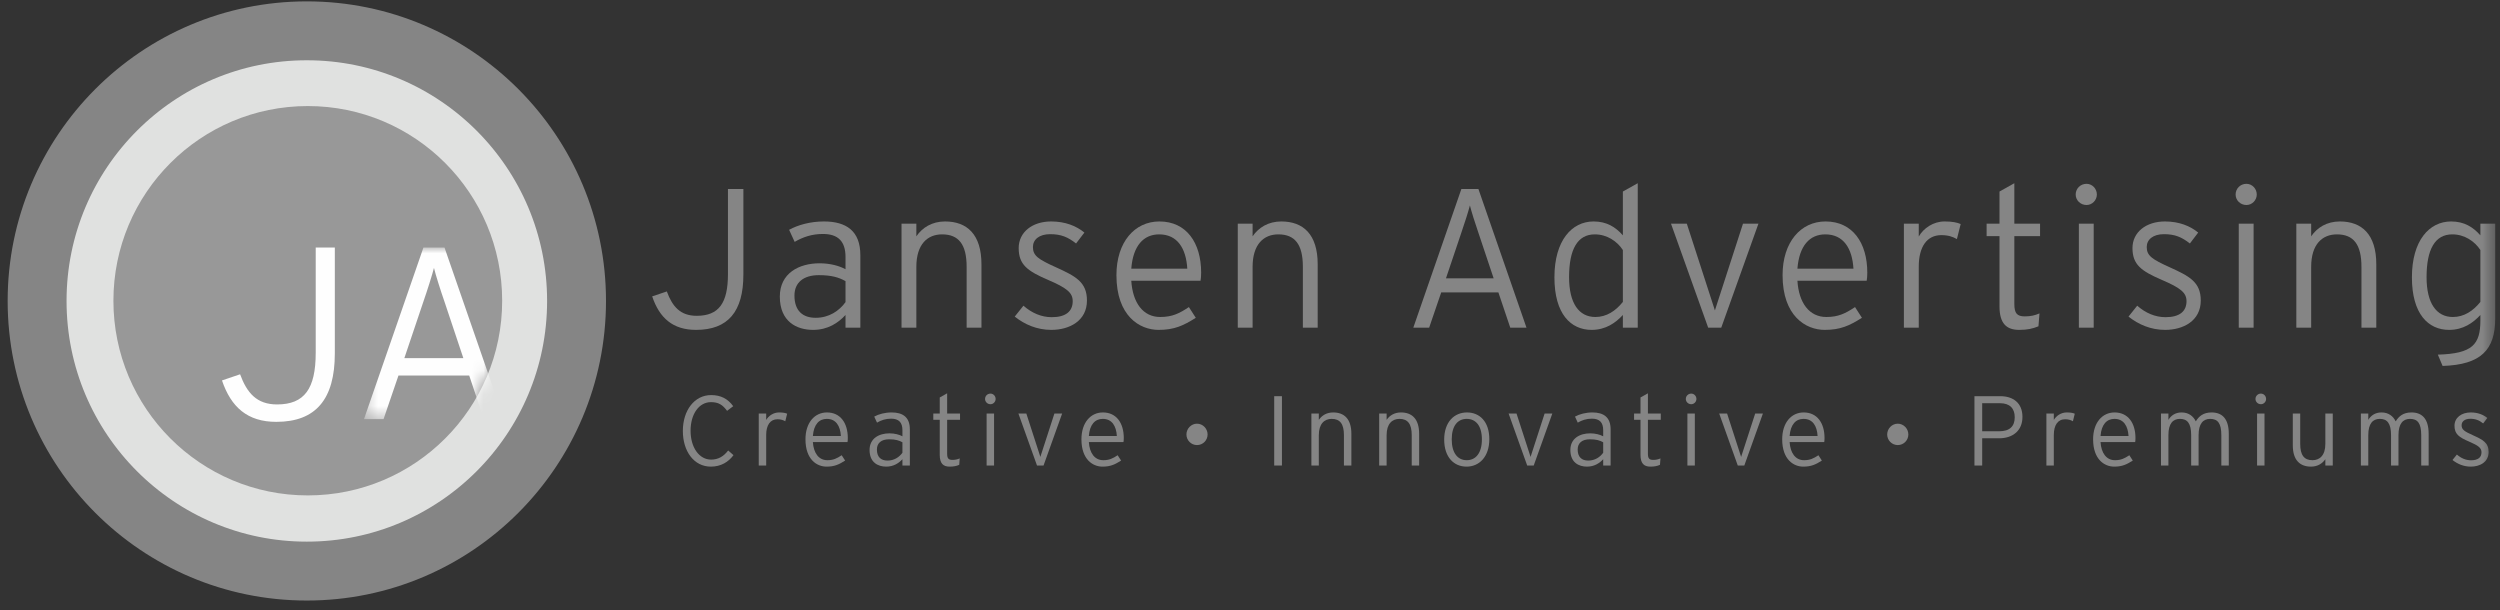 <?xml version="1.0" encoding="UTF-8" standalone="no"?>
<svg width="213px" height="52px" viewBox="0 0 213 52" version="1.1" xmlns="http://www.w3.org/2000/svg" xmlns:xlink="http://www.w3.org/1999/xlink">
    <rect x="0" y="0" width="213" height="52" fill="#333333" stroke="none"/>
    <!-- Generator: Sketch 40.3 (33839) - http://www.bohemiancoding.com/sketch -->
    <title>JA logo</title>
    <desc>Created with Sketch.</desc>
    <defs>
        <polygon id="path-1" points="0 48.659 210.594 48.659 210.594 0.304 0 0.304"></polygon>
        <path d="M8.681,14.625 C10.823,11.83 12.096,8.332 12.096,4.535 C12.096,2.964 11.878,1.445 11.471,0.004 L0.321,0.004 L0.321,14.625 L8.681,14.625 L8.681,14.625 Z" id="path-3"></path>
    </defs>
    <g id="Symbols" stroke="none" stroke-width="1" fill="none" fill-rule="evenodd">
        <g id="Desktop-Footer" transform="translate(1, -25)">
            <g id="Group-3">
                <g id="JA-logo" transform="translate(1, 26)">
                    <g id="Group-65" transform="translate(0, 0.16)">
                        <path d="M47.327,24.481 C47.327,37.192 37.036,47.497 24.346,47.497 C11.653,47.497 1.366,37.192 1.366,24.481 C1.366,11.771 11.653,1.466 24.346,1.466 C37.036,1.466 47.327,11.771 47.327,24.481 L47.327,24.481 Z" id="Fill-1" fill="#E0E1E0"></path>
                        <path d="M47.122,24.481 C47.122,37.192 36.831,47.497 24.141,47.497 C11.448,47.497 1.161,37.192 1.161,24.481 C1.161,11.771 11.448,1.466 24.141,1.466 C36.831,1.466 47.122,11.771 47.122,24.481 L47.122,24.481 Z" id="Stroke-3" stroke="#858585" stroke-width="5.018"></path>
                        <path d="M40.785,24.463 C40.785,33.624 33.372,41.049 24.224,41.049 C15.078,41.049 7.663,33.624 7.663,24.463 C7.663,15.303 15.078,7.876 24.224,7.876 C33.372,7.876 40.785,15.303 40.785,24.463" id="Fill-5" fill="#989898"></path>
                        <path d="M57.307,26.946 C55.318,26.946 54.188,25.932 53.565,24.092 L54.814,23.67 C55.284,24.952 55.959,25.747 57.357,25.747 C59.247,25.747 60.022,24.666 60.022,22.184 L60.022,14.94 L61.336,14.94 L61.336,22.235 C61.336,25.393 60.022,26.946 57.307,26.946" id="Fill-7" fill="#858585"></path>
                        <path d="M70.038,22.792 C69.465,22.47 68.84,22.283 67.761,22.283 C66.464,22.283 65.687,22.909 65.687,24.024 C65.687,25.34 66.413,25.916 67.492,25.916 C68.639,25.916 69.498,25.325 70.038,24.581 L70.038,22.792 Z M70.038,26.76 L70.038,25.677 C69.414,26.353 68.537,26.946 67.272,26.946 C65.89,26.946 64.441,26.254 64.441,24.108 C64.441,22.116 66.074,21.273 67.829,21.273 C68.724,21.273 69.515,21.491 70.038,21.779 L70.038,20.73 C70.038,19.414 69.414,18.774 68.115,18.774 C67.188,18.774 66.43,19.026 65.704,19.448 L65.232,18.418 C66.009,17.996 67.052,17.708 68.201,17.708 C70.106,17.708 71.302,18.52 71.302,20.579 L71.302,26.76 L70.038,26.76 L70.038,26.76 Z" id="Fill-9" fill="#858585"></path>
                        <path d="M80.357,26.76 L80.357,21.576 C80.357,19.666 79.682,18.808 78.266,18.808 C77.034,18.808 76.073,19.634 76.073,21.576 L76.073,26.76 L74.81,26.76 L74.81,17.894 L76.073,17.894 L76.073,18.975 C76.581,18.232 77.407,17.708 78.518,17.708 C80.391,17.708 81.62,18.808 81.62,21.357 L81.62,26.76 L80.357,26.76" id="Fill-11" fill="#858585"></path>
                        <path d="M87.573,26.946 C86.358,26.946 85.298,26.489 84.456,25.813 L85.197,24.885 C85.904,25.51 86.731,25.864 87.607,25.864 C88.822,25.864 89.395,25.359 89.395,24.497 C89.395,23.771 88.872,23.366 87.304,22.691 C85.533,21.93 84.792,21.39 84.792,19.973 C84.792,18.621 85.954,17.708 87.556,17.708 C88.771,17.708 89.715,18.098 90.39,18.655 L89.681,19.584 C88.989,19.043 88.418,18.791 87.472,18.791 C86.545,18.791 86.005,19.247 86.005,19.887 C86.005,20.63 86.462,20.934 87.962,21.61 C89.63,22.369 90.608,22.86 90.608,24.446 C90.608,26.185 89.107,26.946 87.573,26.946" id="Fill-13" fill="#858585"></path>
                        <path d="M96.762,18.808 C95.447,18.808 94.538,19.753 94.385,21.728 L99.157,21.728 C99.056,20.005 98.315,18.808 96.762,18.808 M100.286,22.758 L94.385,22.758 C94.504,24.649 95.397,25.848 96.847,25.848 C97.875,25.848 98.482,25.544 99.293,25.003 L99.881,25.916 C98.819,26.59 98.044,26.946 96.713,26.946 C95.094,26.946 93.12,25.764 93.12,22.284 C93.12,19.465 94.673,17.708 96.779,17.708 C99.09,17.708 100.338,19.532 100.338,22.066 C100.338,22.369 100.319,22.555 100.286,22.758" id="Fill-15" fill="#858585"></path>
                        <path d="M109.004,26.76 L109.004,21.576 C109.004,19.666 108.331,18.808 106.913,18.808 C105.684,18.808 104.721,19.634 104.721,21.576 L104.721,26.76 L103.458,26.76 L103.458,17.894 L104.721,17.894 L104.721,18.975 C105.227,18.232 106.054,17.708 107.165,17.708 C109.038,17.708 110.267,18.808 110.267,21.357 L110.267,26.76 L109.004,26.76" id="Fill-17" fill="#858585"></path>
                        <path d="M123.96,18.672 C123.691,17.894 123.352,16.83 123.236,16.341 C123.117,16.813 122.781,17.877 122.493,18.706 L121.196,22.555 L125.259,22.555 L123.96,18.672 Z M126.675,26.76 L125.663,23.754 L120.791,23.754 L119.763,26.76 L118.413,26.76 L122.51,14.94 L123.96,14.94 L128.057,26.76 L126.675,26.76 L126.675,26.76 Z" id="Fill-19" fill="#858585"></path>
                        <path d="M136.268,20.141 C135.78,19.397 134.922,18.808 133.876,18.808 C132.41,18.808 131.685,20.073 131.685,22.453 C131.685,24.683 132.526,25.848 133.927,25.848 C134.871,25.848 135.645,25.34 136.268,24.564 L136.268,20.141 Z M136.268,26.76 L136.268,25.677 C135.645,26.353 134.803,26.946 133.607,26.946 C131.834,26.946 130.437,25.595 130.437,22.47 C130.437,19.33 131.92,17.708 133.775,17.708 C134.886,17.708 135.645,18.183 136.268,18.891 L136.268,15.158 L137.535,14.45 L137.535,26.76 L136.268,26.76 L136.268,26.76 Z" id="Fill-21" fill="#858585"></path>
                        <polygon id="Fill-23" fill="#858585" points="144.65 26.76 143.538 26.76 140.368 17.894 141.715 17.894 143.975 24.867 144.11 25.289 144.246 24.867 146.504 17.894 147.82 17.894"></polygon>
                        <path d="M153.517,18.808 C152.203,18.808 151.295,19.753 151.14,21.728 L155.914,21.728 C155.811,20.005 155.068,18.808 153.517,18.808 M157.041,22.758 L151.14,22.758 C151.257,24.649 152.152,25.848 153.604,25.848 C154.63,25.848 155.238,25.544 156.048,25.003 L156.636,25.916 C155.574,26.59 154.799,26.946 153.466,26.946 C151.851,26.946 149.875,25.764 149.875,22.284 C149.875,19.465 151.426,17.708 153.534,17.708 C155.845,17.708 157.093,19.532 157.093,22.066 C157.093,22.369 157.076,22.555 157.041,22.758" id="Fill-25" fill="#858585"></path>
                        <path d="M164.728,19.211 C164.378,19.009 163.99,18.873 163.397,18.873 C162.169,18.873 161.478,19.87 161.478,21.559 L161.478,26.76 L160.212,26.76 L160.212,17.894 L161.478,17.894 L161.478,18.992 C161.883,18.282 162.724,17.708 163.669,17.708 C164.325,17.708 164.748,17.793 165.05,17.928 L164.728,19.211" id="Fill-27" fill="#858585"></path>
                        <path d="M169.622,18.958 L169.622,24.734 C169.622,25.526 169.842,25.796 170.512,25.796 C171.02,25.796 171.358,25.713 171.765,25.543 L171.676,26.641 C171.187,26.843 170.718,26.946 170.043,26.946 C168.947,26.946 168.357,26.404 168.357,24.935 L168.357,18.958 L167.26,18.958 L167.26,17.894 L168.357,17.894 L168.357,15.158 L169.622,14.45 L169.622,17.894 L171.814,17.894 L171.814,18.958 L169.622,18.958" id="Fill-29" fill="#858585"></path>
                        <mask id="mask-2" fill="white">
                            <use xlink:href="#path-1"></use>
                        </mask>
                        <g id="Clip-32"></g>
                        <path d="M175.119,26.76 L176.383,26.76 L176.383,17.894 L175.119,17.894 L175.119,26.76 Z M175.775,16.307 C175.253,16.307 174.848,15.902 174.848,15.413 C174.848,14.906 175.253,14.501 175.775,14.501 C176.248,14.501 176.653,14.906 176.653,15.413 C176.653,15.902 176.248,16.307 175.775,16.307 L175.775,16.307 Z" id="Fill-31" fill="#858585" mask="url(#mask-2)"></path>
                        <path d="M182.471,26.946 C181.254,26.946 180.196,26.489 179.349,25.813 L180.09,24.885 C180.799,25.51 181.627,25.864 182.503,25.864 C183.715,25.864 184.291,25.359 184.291,24.497 C184.291,23.771 183.769,23.366 182.199,22.691 C180.43,21.93 179.687,21.39 179.687,19.973 C179.687,18.621 180.851,17.708 182.454,17.708 C183.665,17.708 184.611,18.098 185.286,18.655 L184.579,19.584 C183.884,19.043 183.312,18.791 182.368,18.791 C181.441,18.791 180.901,19.247 180.901,19.887 C180.901,20.63 181.359,20.934 182.857,21.61 C184.526,22.369 185.505,22.86 185.505,24.446 C185.505,26.185 184.003,26.946 182.471,26.946" id="Fill-33" fill="#858585" mask="url(#mask-2)"></path>
                        <path d="M188.742,26.76 L190.007,26.76 L190.007,17.894 L188.742,17.894 L188.742,26.76 Z M189.398,16.307 C188.877,16.307 188.474,15.902 188.474,15.413 C188.474,14.906 188.877,14.501 189.398,14.501 C189.872,14.501 190.276,14.906 190.276,15.413 C190.276,15.902 189.872,16.307 189.398,16.307 L189.398,16.307 Z" id="Fill-34" fill="#858585" mask="url(#mask-2)"></path>
                        <path d="M199.196,26.76 L199.196,21.576 C199.196,19.666 198.521,18.808 197.105,18.808 C195.874,18.808 194.912,19.634 194.912,21.576 L194.912,26.76 L193.647,26.76 L193.647,17.894 L194.912,17.894 L194.912,18.975 C195.419,18.232 196.243,17.708 197.357,17.708 C199.227,17.708 200.46,18.808 200.46,21.357 L200.46,26.76 L199.196,26.76" id="Fill-35" fill="#858585" mask="url(#mask-2)"></path>
                        <path d="M209.329,20.141 C208.842,19.397 207.979,18.808 206.935,18.808 C205.468,18.808 204.743,20.073 204.743,22.453 C204.743,24.683 205.587,25.848 206.985,25.848 C207.929,25.848 208.705,25.34 209.329,24.564 L209.329,20.141 Z M206.109,30.018 L205.704,29.055 C208.654,28.971 209.329,28.195 209.329,26.135 L209.329,25.677 C208.705,26.353 207.861,26.946 206.664,26.946 C204.892,26.946 203.495,25.595 203.495,22.47 C203.495,19.33 204.979,17.708 206.833,17.708 C207.946,17.708 208.705,18.183 209.329,18.891 L209.329,17.894 L210.594,17.894 L210.594,25.965 C210.594,28.634 209.397,29.916 206.109,30.018 L206.109,30.018 Z" id="Fill-36" fill="#858585" mask="url(#mask-2)"></path>
                        <path d="M58.565,38.597 C57.123,38.597 56.179,37.288 56.179,35.558 C56.179,33.803 57.166,32.501 58.589,32.501 C59.4,32.501 60.007,32.807 60.47,33.449 L59.947,33.844 C59.567,33.328 59.213,33.102 58.574,33.102 C57.563,33.102 56.837,34.106 56.837,35.541 C56.837,36.983 57.587,37.998 58.582,37.998 C59.223,37.998 59.661,37.71 60.041,37.221 L60.494,37.618 C60.065,38.2 59.424,38.597 58.565,38.597" id="Fill-37" fill="#858585" mask="url(#mask-2)"></path>
                        <path d="M64.905,34.731 C64.728,34.63 64.533,34.561 64.239,34.561 C63.623,34.561 63.279,35.059 63.279,35.904 L63.279,38.503 L62.645,38.503 L62.645,34.072 L63.279,34.072 L63.279,34.622 C63.48,34.266 63.903,33.98 64.373,33.98 C64.702,33.98 64.914,34.021 65.065,34.089 L64.905,34.731" id="Fill-38" fill="#858585" mask="url(#mask-2)"></path>
                        <path d="M68.445,34.528 C67.789,34.528 67.334,35 67.257,35.987 L69.643,35.987 C69.592,35.126 69.222,34.528 68.445,34.528 M70.207,36.505 L67.257,36.505 C67.317,37.449 67.763,38.049 68.489,38.049 C69.002,38.049 69.307,37.896 69.711,37.626 L70.006,38.081 C69.474,38.42 69.086,38.597 68.421,38.597 C67.612,38.597 66.626,38.006 66.626,36.268 C66.626,34.857 67.402,33.98 68.455,33.98 C69.609,33.98 70.233,34.891 70.233,36.157 C70.233,36.309 70.226,36.401 70.207,36.505" id="Fill-39" fill="#858585" mask="url(#mask-2)"></path>
                        <path d="M74.887,36.522 C74.599,36.36 74.289,36.268 73.748,36.268 C73.099,36.268 72.712,36.58 72.712,37.138 C72.712,37.795 73.075,38.081 73.614,38.081 C74.188,38.081 74.616,37.786 74.887,37.414 L74.887,36.522 Z M74.887,38.503 L74.887,37.965 C74.573,38.301 74.137,38.597 73.503,38.597 C72.813,38.597 72.087,38.25 72.087,37.179 C72.087,36.183 72.905,35.761 73.784,35.761 C74.229,35.761 74.626,35.87 74.887,36.014 L74.887,35.49 C74.887,34.831 74.573,34.511 73.926,34.511 C73.462,34.511 73.082,34.637 72.721,34.848 L72.484,34.334 C72.872,34.123 73.394,33.98 73.968,33.98 C74.921,33.98 75.519,34.385 75.519,35.415 L75.519,38.503 L74.887,38.503 L74.887,38.503 Z" id="Fill-40" fill="#858585" mask="url(#mask-2)"></path>
                        <path d="M78.697,34.605 L78.697,37.492 C78.697,37.889 78.807,38.023 79.144,38.023 C79.398,38.023 79.565,37.98 79.768,37.897 L79.727,38.444 C79.482,38.548 79.245,38.597 78.909,38.597 C78.36,38.597 78.066,38.326 78.066,37.593 L78.066,34.605 L77.518,34.605 L77.518,34.072 L78.066,34.072 L78.066,32.705 L78.697,32.349 L78.697,34.072 L79.795,34.072 L79.795,34.605 L78.697,34.605" id="Fill-41" fill="#858585" mask="url(#mask-2)"></path>
                        <path d="M82.06,38.503 L82.694,38.503 L82.694,34.072 L82.06,34.072 L82.06,38.503 Z M82.391,33.279 C82.128,33.279 81.927,33.076 81.927,32.831 C81.927,32.577 82.128,32.375 82.391,32.375 C82.626,32.375 82.828,32.577 82.828,32.831 C82.828,33.076 82.626,33.279 82.391,33.279 L82.391,33.279 Z" id="Fill-42" fill="#858585" mask="url(#mask-2)"></path>
                        <polygon id="Fill-43" fill="#858585" mask="url(#mask-2)" points="86.91 38.503 86.353 38.503 84.768 34.072 85.443 34.072 86.571 37.558 86.639 37.77 86.706 37.558 87.836 34.072 88.495 34.072"></polygon>
                        <path d="M91.958,34.528 C91.302,34.528 90.845,35 90.77,35.987 L93.156,35.987 C93.105,35.126 92.734,34.528 91.958,34.528 M93.72,36.505 L90.77,36.505 C90.828,37.449 91.275,38.049 92.001,38.049 C92.514,38.049 92.819,37.896 93.223,37.626 L93.519,38.081 C92.986,38.42 92.599,38.597 91.934,38.597 C91.123,38.597 90.138,38.006 90.138,36.268 C90.138,34.857 90.913,33.98 91.967,33.98 C93.122,33.98 93.746,34.891 93.746,36.157 C93.746,36.309 93.737,36.401 93.72,36.505" id="Fill-44" fill="#858585" mask="url(#mask-2)"></path>
                        <path d="M99.985,36.761 C99.488,36.761 99.084,36.356 99.084,35.859 C99.084,35.36 99.488,34.938 99.985,34.938 C100.483,34.938 100.887,35.36 100.887,35.859 C100.887,36.356 100.483,36.761 99.985,36.761" id="Fill-45" fill="#858585" mask="url(#mask-2)"></path>
                        <polygon id="Fill-46" fill="#858585" mask="url(#mask-2)" points="106.562 38.503 107.22 38.503 107.22 32.596 106.562 32.596"></polygon>
                        <path d="M112.503,38.503 L112.503,35.912 C112.503,34.959 112.167,34.528 111.46,34.528 C110.843,34.528 110.363,34.942 110.363,35.912 L110.363,38.503 L109.73,38.503 L109.73,34.072 L110.363,34.072 L110.363,34.613 C110.616,34.241 111.029,33.98 111.586,33.98 C112.52,33.98 113.137,34.528 113.137,35.803 L113.137,38.503 L112.503,38.503" id="Fill-47" fill="#858585" mask="url(#mask-2)"></path>
                        <path d="M118.279,38.503 L118.279,35.912 C118.279,34.959 117.941,34.528 117.234,34.528 C116.619,34.528 116.14,34.942 116.14,35.912 L116.14,38.503 L115.506,38.503 L115.506,34.072 L116.14,34.072 L116.14,34.613 C116.392,34.241 116.805,33.98 117.362,33.98 C118.298,33.98 118.911,34.528 118.911,35.803 L118.911,38.503 L118.279,38.503" id="Fill-48" fill="#858585" mask="url(#mask-2)"></path>
                        <path d="M122.967,34.528 C122.2,34.528 121.687,35.112 121.687,36.275 C121.687,37.441 122.2,38.049 122.967,38.049 C123.734,38.049 124.257,37.441 124.257,36.275 C124.257,35.112 123.734,34.528 122.967,34.528 M122.95,38.597 C121.871,38.597 121.045,37.795 121.045,36.292 C121.045,34.79 121.906,33.98 122.984,33.98 C124.063,33.98 124.89,34.756 124.89,36.258 C124.89,37.761 124.029,38.597 122.95,38.597" id="Fill-49" fill="#858585" mask="url(#mask-2)"></path>
                        <polygon id="Fill-50" fill="#858585" mask="url(#mask-2)" points="128.673 38.503 128.117 38.503 126.533 34.072 127.207 34.072 128.337 37.558 128.405 37.77 128.472 37.558 129.602 34.072 130.258 34.072"></polygon>
                        <path d="M134.592,36.522 C134.305,36.36 133.993,36.268 133.453,36.268 C132.804,36.268 132.417,36.58 132.417,37.138 C132.417,37.795 132.78,38.081 133.319,38.081 C133.893,38.081 134.322,37.786 134.592,37.414 L134.592,36.522 Z M134.592,38.503 L134.592,37.965 C134.28,38.301 133.842,38.597 133.208,38.597 C132.518,38.597 131.795,38.25 131.795,37.179 C131.795,36.183 132.61,35.761 133.487,35.761 C133.934,35.761 134.329,35.87 134.592,36.014 L134.592,35.49 C134.592,34.831 134.28,34.511 133.632,34.511 C133.167,34.511 132.787,34.637 132.424,34.848 L132.189,34.334 C132.579,34.123 133.1,33.98 133.673,33.98 C134.626,33.98 135.224,34.385 135.224,35.415 L135.224,38.503 L134.592,38.503 L134.592,38.503 Z" id="Fill-51" fill="#858585" mask="url(#mask-2)"></path>
                        <path d="M138.402,34.605 L138.402,37.492 C138.402,37.889 138.513,38.023 138.849,38.023 C139.103,38.023 139.27,37.98 139.472,37.897 L139.43,38.444 C139.188,38.548 138.951,38.597 138.614,38.597 C138.065,38.597 137.77,38.326 137.77,37.593 L137.77,34.605 L137.223,34.605 L137.223,34.072 L137.77,34.072 L137.77,32.705 L138.402,32.349 L138.402,34.072 L139.498,34.072 L139.498,34.605 L138.402,34.605" id="Fill-52" fill="#858585" mask="url(#mask-2)"></path>
                        <path d="M141.767,38.503 L142.399,38.503 L142.399,34.072 L141.767,34.072 L141.767,38.503 Z M142.095,33.279 C141.835,33.279 141.632,33.076 141.632,32.831 C141.632,32.577 141.835,32.375 142.095,32.375 C142.332,32.375 142.535,32.577 142.535,32.831 C142.535,33.076 142.332,33.279 142.095,33.279 L142.095,33.279 Z" id="Fill-53" fill="#858585" mask="url(#mask-2)"></path>
                        <polygon id="Fill-54" fill="#858585" mask="url(#mask-2)" points="146.615 38.503 146.058 38.503 144.475 34.072 145.148 34.072 146.276 37.558 146.344 37.77 146.412 37.558 147.543 34.072 148.2 34.072"></polygon>
                        <path d="M151.663,34.528 C151.007,34.528 150.552,35 150.475,35.987 L152.859,35.987 C152.81,35.126 152.44,34.528 151.663,34.528 M153.425,36.505 L150.475,36.505 C150.535,37.449 150.981,38.049 151.706,38.049 C152.22,38.049 152.524,37.896 152.929,37.626 L153.224,38.081 C152.694,38.42 152.304,38.597 151.639,38.597 C150.828,38.597 149.843,38.006 149.843,36.268 C149.843,34.857 150.62,33.98 151.673,33.98 C152.827,33.98 153.45,34.891 153.45,36.157 C153.45,36.309 153.442,36.401 153.425,36.505" id="Fill-55" fill="#858585" mask="url(#mask-2)"></path>
                        <path d="M159.69,36.761 C159.193,36.761 158.788,36.356 158.788,35.859 C158.788,35.36 159.193,34.938 159.69,34.938 C160.186,34.938 160.592,35.36 160.592,35.859 C160.592,36.356 160.186,36.761 159.69,36.761" id="Fill-56" fill="#858585" mask="url(#mask-2)"></path>
                        <path d="M168.408,33.194 L166.882,33.194 L166.882,35.584 L168.324,35.584 C169.225,35.584 169.655,35.17 169.655,34.385 C169.655,33.624 169.217,33.194 168.408,33.194 M168.315,36.183 L166.882,36.183 L166.882,38.503 L166.223,38.503 L166.223,32.596 L168.434,32.596 C169.504,32.596 170.313,33.159 170.313,34.36 C170.313,35.531 169.493,36.183 168.315,36.183" id="Fill-57" fill="#858585" mask="url(#mask-2)"></path>
                        <path d="M174.612,34.731 C174.435,34.63 174.242,34.561 173.946,34.561 C173.329,34.561 172.985,35.059 172.985,35.904 L172.985,38.503 L172.353,38.503 L172.353,34.072 L172.985,34.072 L172.985,34.622 C173.189,34.266 173.607,33.98 174.081,33.98 C174.409,33.98 174.621,34.021 174.771,34.089 L174.612,34.731" id="Fill-58" fill="#858585" mask="url(#mask-2)"></path>
                        <path d="M178.153,34.528 C177.497,34.528 177.041,35 176.965,35.987 L179.352,35.987 C179.299,35.126 178.931,34.528 178.153,34.528 M179.918,36.505 L176.965,36.505 C177.025,37.449 177.471,38.049 178.195,38.049 C178.711,38.049 179.013,37.896 179.42,37.626 L179.714,38.081 C179.182,38.42 178.794,38.597 178.13,38.597 C177.32,38.597 176.333,38.006 176.333,36.268 C176.333,34.857 177.108,33.98 178.163,33.98 C179.317,33.98 179.942,34.891 179.942,36.157 C179.942,36.309 179.933,36.401 179.918,36.505" id="Fill-59" fill="#858585" mask="url(#mask-2)"></path>
                        <path d="M187.258,38.503 L187.258,35.912 C187.258,34.899 186.947,34.528 186.307,34.528 C185.71,34.528 185.32,34.933 185.32,35.912 L185.32,38.503 L184.688,38.503 L184.688,35.912 C184.688,34.899 184.352,34.528 183.734,34.528 C183.127,34.528 182.749,34.933 182.749,35.912 L182.749,38.503 L182.116,38.503 L182.116,34.072 L182.749,34.072 L182.749,34.613 C182.977,34.232 183.347,33.98 183.87,33.98 C184.493,33.98 184.875,34.317 185.083,34.739 C185.344,34.317 185.71,33.98 186.422,33.98 C187.326,33.98 187.892,34.511 187.892,35.803 L187.892,38.503 L187.258,38.503" id="Fill-60" fill="#858585" mask="url(#mask-2)"></path>
                        <path d="M190.303,38.503 L190.936,38.503 L190.936,34.072 L190.303,34.072 L190.303,38.503 Z M190.631,33.279 C190.372,33.279 190.167,33.076 190.167,32.831 C190.167,32.577 190.372,32.375 190.631,32.375 C190.868,32.375 191.072,32.577 191.072,32.831 C191.072,33.076 190.868,33.279 190.631,33.279 L190.631,33.279 Z" id="Fill-61" fill="#858585" mask="url(#mask-2)"></path>
                        <path d="M196.12,38.503 L196.12,37.965 C195.865,38.335 195.454,38.597 194.898,38.597 C193.96,38.597 193.346,38.049 193.346,36.774 L193.346,34.072 L193.978,34.072 L193.978,36.663 C193.978,37.618 194.314,38.049 195.023,38.049 C195.641,38.049 196.12,37.635 196.12,36.663 L196.12,34.072 L196.751,34.072 L196.751,38.503 L196.12,38.503" id="Fill-62" fill="#858585" mask="url(#mask-2)"></path>
                        <path d="M204.289,38.503 L204.289,35.912 C204.289,34.899 203.977,34.528 203.336,34.528 C202.736,34.528 202.35,34.933 202.35,35.912 L202.35,38.503 L201.717,38.503 L201.717,35.912 C201.717,34.899 201.378,34.528 200.766,34.528 C200.158,34.528 199.778,34.933 199.778,35.912 L199.778,38.503 L199.147,38.503 L199.147,34.072 L199.778,34.072 L199.778,34.613 C200.008,34.232 200.378,33.98 200.9,33.98 C201.526,33.98 201.903,34.317 202.114,34.739 C202.378,34.317 202.736,33.98 203.455,33.98 C204.355,33.98 204.921,34.511 204.921,35.803 L204.921,38.503 L204.289,38.503" id="Fill-63" fill="#858585" mask="url(#mask-2)"></path>
                        <path d="M208.512,38.597 C207.906,38.597 207.374,38.369 206.953,38.032 L207.326,37.567 C207.679,37.88 208.093,38.056 208.529,38.056 C209.138,38.056 209.424,37.804 209.424,37.373 C209.424,37.009 209.163,36.807 208.379,36.469 C207.493,36.089 207.123,35.821 207.123,35.111 C207.123,34.435 207.704,33.98 208.505,33.98 C209.113,33.98 209.584,34.174 209.92,34.452 L209.567,34.915 C209.221,34.647 208.933,34.52 208.464,34.52 C208,34.52 207.729,34.748 207.729,35.068 C207.729,35.441 207.956,35.592 208.709,35.929 C209.543,36.309 210.03,36.554 210.03,37.349 C210.03,38.217 209.279,38.597 208.512,38.597" id="Fill-64" fill="#858585" mask="url(#mask-2)"></path>
                    </g>
                    <g id="Group-71" transform="translate(16.658, 20.087)">
                        <path d="M4.883,14.855 C2.424,14.855 1.027,13.601 0.255,11.326 L1.798,10.802 C2.382,12.39 3.215,13.371 4.947,13.371 C7.282,13.371 8.241,12.034 8.241,8.965 L8.241,0.005 L9.869,0.005 L9.869,9.027 C9.869,12.934 8.241,14.855 4.883,14.855" id="Fill-66" fill="#FEFEFE"></path>
                        <g id="Group-70" transform="translate(12.031, 0)">
                            <mask id="mask-4" fill="white">
                                <use xlink:href="#path-3"></use>
                            </mask>
                            <g id="Clip-69"></g>
                            <path d="M7.182,4.62 C6.847,3.66 6.43,2.343 6.285,1.739 C6.138,2.322 5.723,3.639 5.367,4.662 L3.762,9.424 L8.787,9.424 L7.182,4.62 Z M10.54,14.625 L9.287,10.908 L3.26,10.908 L1.989,14.625 L0.321,14.625 L5.388,0.004 L7.182,0.004 L12.249,14.625 L10.54,14.625 L10.54,14.625 Z" id="Fill-68" fill="#FEFEFE" mask="url(#mask-4)"></path>
                        </g>
                    </g>
                </g>
            </g>
        </g>
    </g>
</svg>